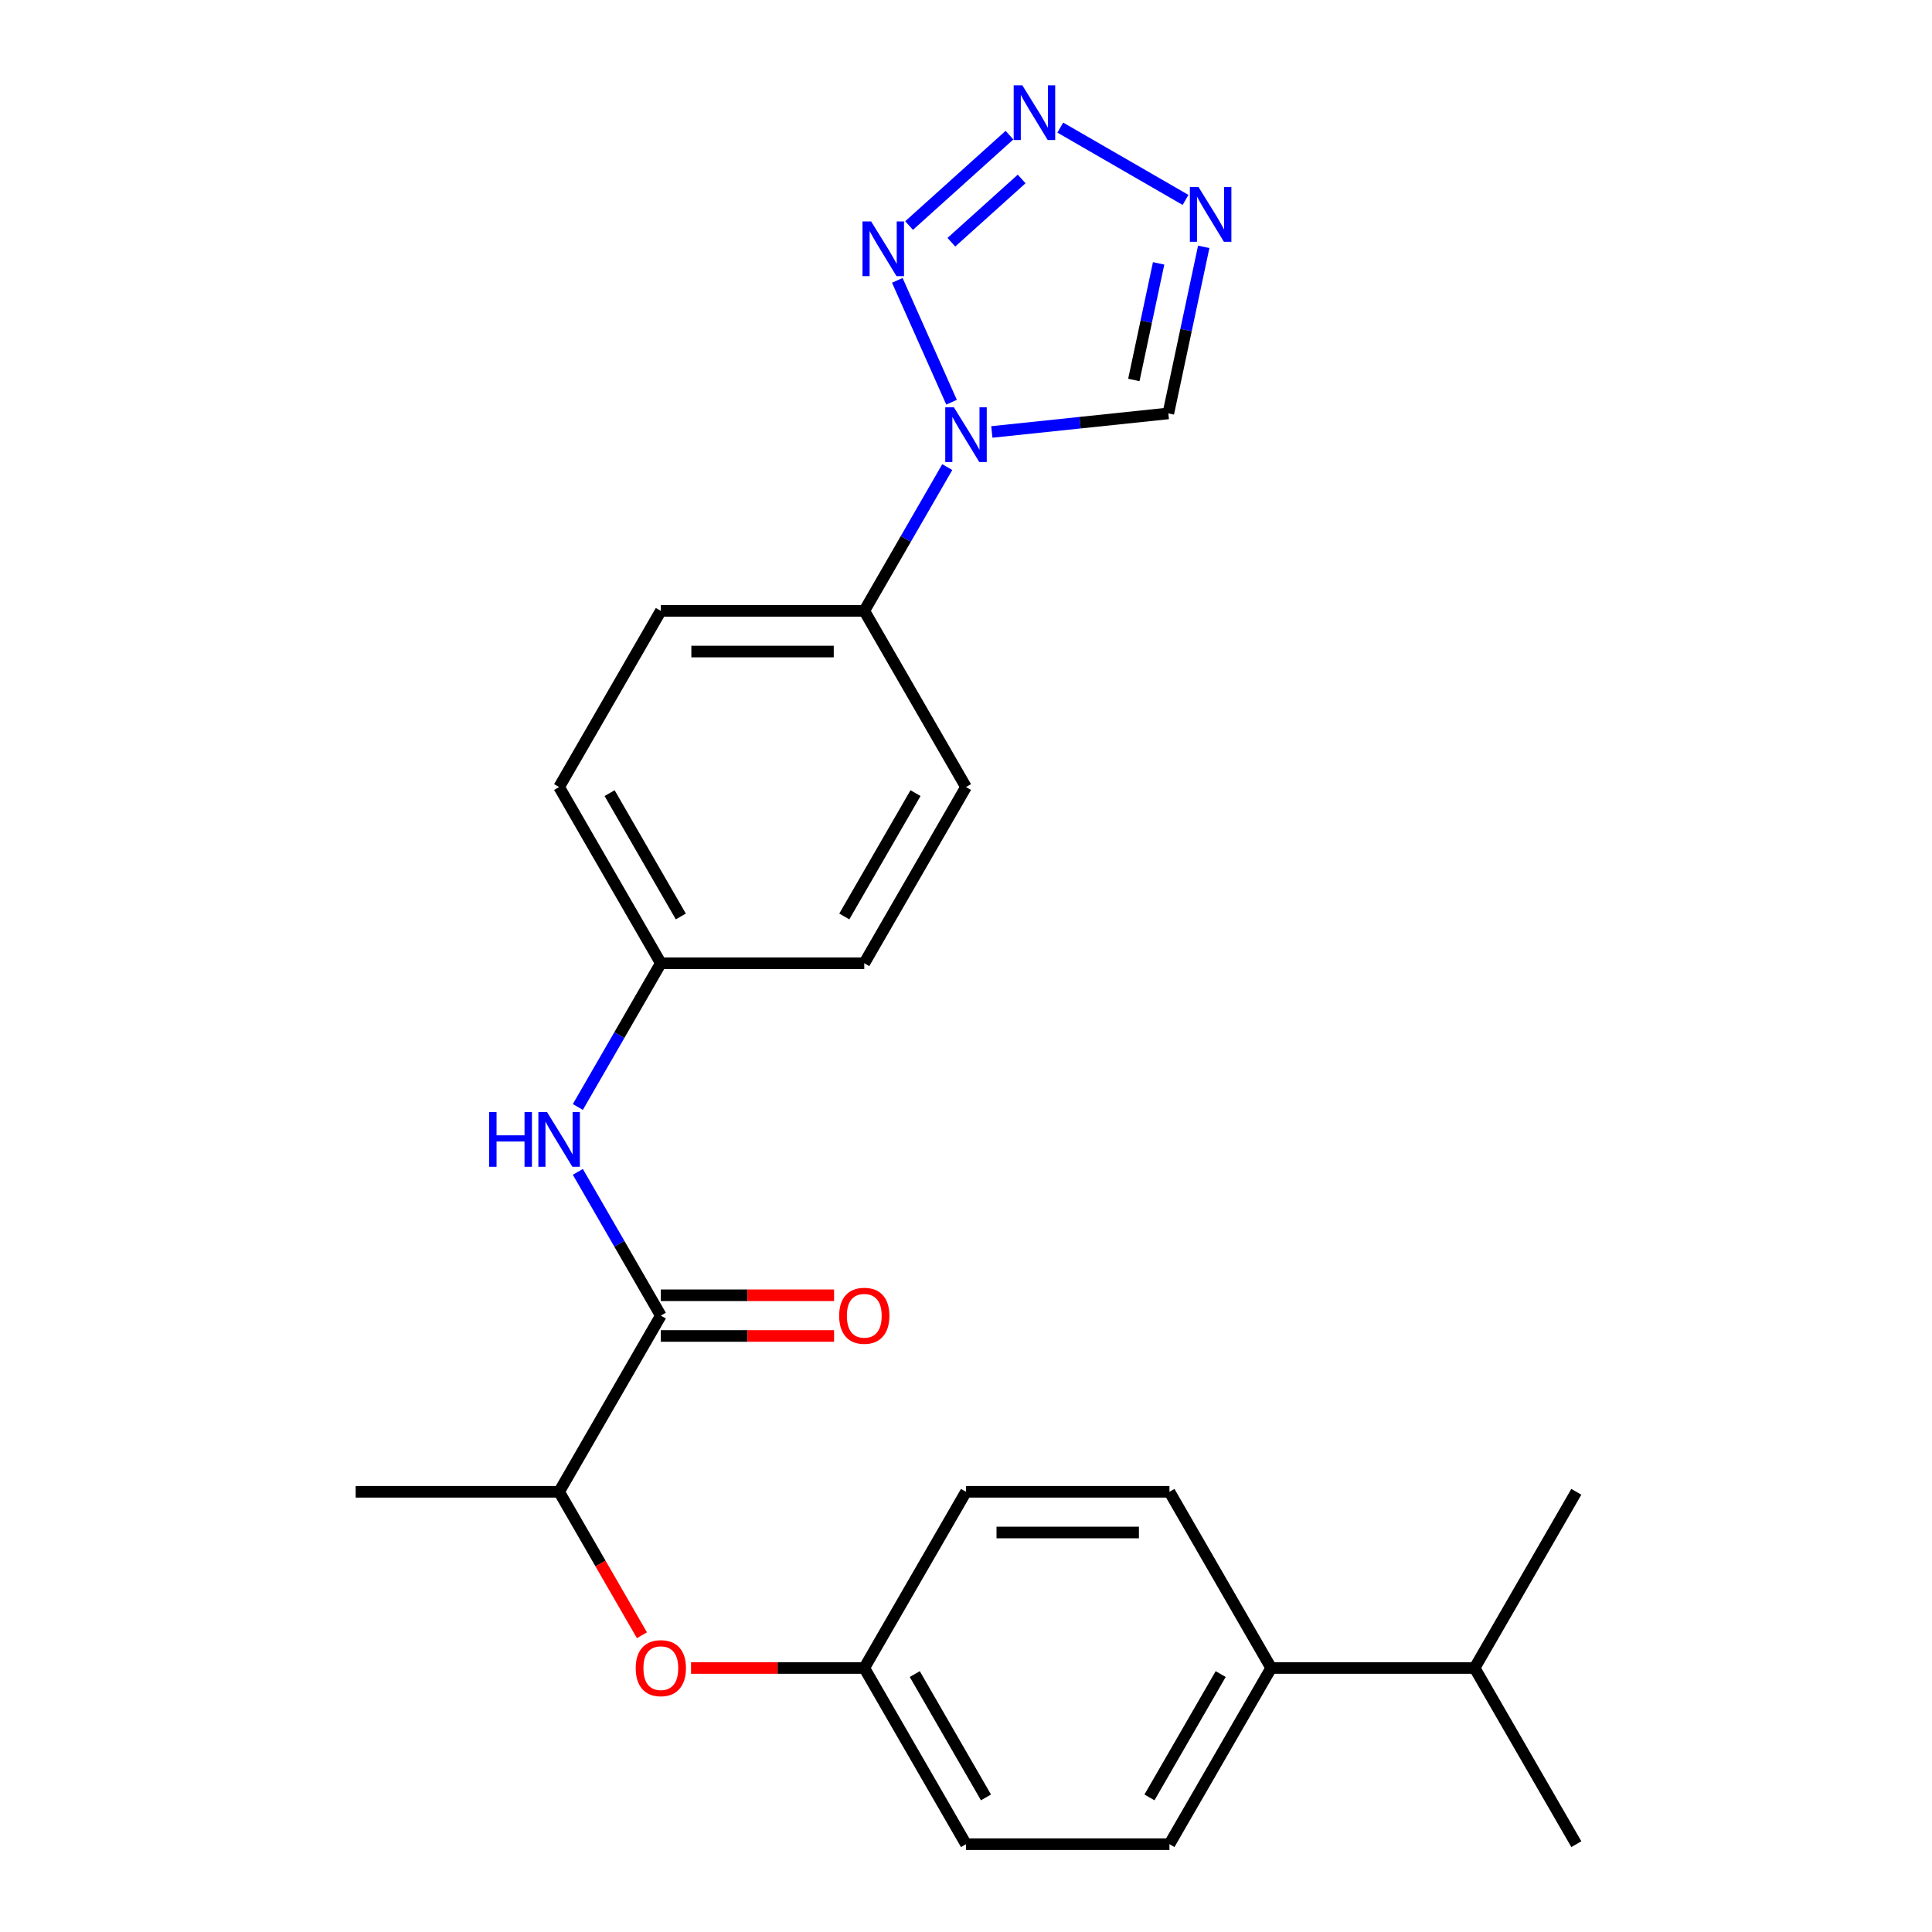 <?xml version='1.0' encoding='iso-8859-1'?>
<svg version='1.1' baseProfile='full'
              xmlns='http://www.w3.org/2000/svg'
                      xmlns:rdkit='http://www.rdkit.org/xml'
                      xmlns:xlink='http://www.w3.org/1999/xlink'
                  xml:space='preserve'
width='1000px' height='1000px' viewBox='0 0 1000 1000'>
<!-- END OF HEADER -->
<rect style='opacity:1.0;fill:#FFFFFF;stroke:none' width='1000' height='1000' x='0' y='0'> </rect>
<path class='bond-0' d='M 492.523,208.193 L 464.441,145.119' style='fill:none;fill-rule:evenodd;stroke:#0000FF;stroke-width:6px;stroke-linecap:butt;stroke-linejoin:miter;stroke-opacity:1' />
<path class='bond-4' d='M 513.373,223.58 L 559.049,218.779' style='fill:none;fill-rule:evenodd;stroke:#0000FF;stroke-width:6px;stroke-linecap:butt;stroke-linejoin:miter;stroke-opacity:1' />
<path class='bond-4' d='M 559.049,218.779 L 604.726,213.978' style='fill:none;fill-rule:evenodd;stroke:#000000;stroke-width:6px;stroke-linecap:butt;stroke-linejoin:miter;stroke-opacity:1' />
<path class='bond-6' d='M 490.305,241.778 L 468.827,278.979' style='fill:none;fill-rule:evenodd;stroke:#0000FF;stroke-width:6px;stroke-linecap:butt;stroke-linejoin:miter;stroke-opacity:1' />
<path class='bond-6' d='M 468.827,278.979 L 447.349,316.18' style='fill:none;fill-rule:evenodd;stroke:#000000;stroke-width:6px;stroke-linecap:butt;stroke-linejoin:miter;stroke-opacity:1' />
<path class='bond-1' d='M 470.542,116.745 L 522.502,69.96' style='fill:none;fill-rule:evenodd;stroke:#0000FF;stroke-width:6px;stroke-linecap:butt;stroke-linejoin:miter;stroke-opacity:1' />
<path class='bond-1' d='M 492.428,125.379 L 528.8,92.629' style='fill:none;fill-rule:evenodd;stroke:#0000FF;stroke-width:6px;stroke-linecap:butt;stroke-linejoin:miter;stroke-opacity:1' />
<path class='bond-25' d='M 548.797,66.045 L 613.633,103.478' style='fill:none;fill-rule:evenodd;stroke:#0000FF;stroke-width:6px;stroke-linecap:butt;stroke-linejoin:miter;stroke-opacity:1' />
<path class='bond-2' d='M 623.05,127.769 L 613.888,170.873' style='fill:none;fill-rule:evenodd;stroke:#0000FF;stroke-width:6px;stroke-linecap:butt;stroke-linejoin:miter;stroke-opacity:1' />
<path class='bond-2' d='M 613.888,170.873 L 604.726,213.978' style='fill:none;fill-rule:evenodd;stroke:#000000;stroke-width:6px;stroke-linecap:butt;stroke-linejoin:miter;stroke-opacity:1' />
<path class='bond-2' d='M 599.701,136.321 L 593.288,166.495' style='fill:none;fill-rule:evenodd;stroke:#0000FF;stroke-width:6px;stroke-linecap:butt;stroke-linejoin:miter;stroke-opacity:1' />
<path class='bond-2' d='M 593.288,166.495 L 586.874,196.668' style='fill:none;fill-rule:evenodd;stroke:#000000;stroke-width:6px;stroke-linecap:butt;stroke-linejoin:miter;stroke-opacity:1' />
<path class='bond-3' d='M 342.046,680.96 L 320.567,643.759' style='fill:none;fill-rule:evenodd;stroke:#000000;stroke-width:6px;stroke-linecap:butt;stroke-linejoin:miter;stroke-opacity:1' />
<path class='bond-3' d='M 320.567,643.759 L 299.089,606.558' style='fill:none;fill-rule:evenodd;stroke:#0000FF;stroke-width:6px;stroke-linecap:butt;stroke-linejoin:miter;stroke-opacity:1' />
<path class='bond-7' d='M 342.046,680.96 L 289.394,772.155' style='fill:none;fill-rule:evenodd;stroke:#000000;stroke-width:6px;stroke-linecap:butt;stroke-linejoin:miter;stroke-opacity:1' />
<path class='bond-9' d='M 342.046,691.491 L 386.881,691.491' style='fill:none;fill-rule:evenodd;stroke:#000000;stroke-width:6px;stroke-linecap:butt;stroke-linejoin:miter;stroke-opacity:1' />
<path class='bond-9' d='M 386.881,691.491 L 431.716,691.491' style='fill:none;fill-rule:evenodd;stroke:#FF0000;stroke-width:6px;stroke-linecap:butt;stroke-linejoin:miter;stroke-opacity:1' />
<path class='bond-9' d='M 342.046,670.43 L 386.881,670.43' style='fill:none;fill-rule:evenodd;stroke:#000000;stroke-width:6px;stroke-linecap:butt;stroke-linejoin:miter;stroke-opacity:1' />
<path class='bond-9' d='M 386.881,670.43 L 431.716,670.43' style='fill:none;fill-rule:evenodd;stroke:#FF0000;stroke-width:6px;stroke-linecap:butt;stroke-linejoin:miter;stroke-opacity:1' />
<path class='bond-5' d='M 299.089,572.973 L 320.567,535.772' style='fill:none;fill-rule:evenodd;stroke:#0000FF;stroke-width:6px;stroke-linecap:butt;stroke-linejoin:miter;stroke-opacity:1' />
<path class='bond-5' d='M 320.567,535.772 L 342.046,498.57' style='fill:none;fill-rule:evenodd;stroke:#000000;stroke-width:6px;stroke-linecap:butt;stroke-linejoin:miter;stroke-opacity:1' />
<path class='bond-11' d='M 447.349,316.18 L 342.046,316.18' style='fill:none;fill-rule:evenodd;stroke:#000000;stroke-width:6px;stroke-linecap:butt;stroke-linejoin:miter;stroke-opacity:1' />
<path class='bond-11' d='M 431.553,337.241 L 357.841,337.241' style='fill:none;fill-rule:evenodd;stroke:#000000;stroke-width:6px;stroke-linecap:butt;stroke-linejoin:miter;stroke-opacity:1' />
<path class='bond-12' d='M 447.349,316.18 L 500,407.375' style='fill:none;fill-rule:evenodd;stroke:#000000;stroke-width:6px;stroke-linecap:butt;stroke-linejoin:miter;stroke-opacity:1' />
<path class='bond-8' d='M 289.394,772.155 L 310.826,809.277' style='fill:none;fill-rule:evenodd;stroke:#000000;stroke-width:6px;stroke-linecap:butt;stroke-linejoin:miter;stroke-opacity:1' />
<path class='bond-8' d='M 310.826,809.277 L 332.258,846.398' style='fill:none;fill-rule:evenodd;stroke:#FF0000;stroke-width:6px;stroke-linecap:butt;stroke-linejoin:miter;stroke-opacity:1' />
<path class='bond-22' d='M 289.394,772.155 L 184.091,772.155' style='fill:none;fill-rule:evenodd;stroke:#000000;stroke-width:6px;stroke-linecap:butt;stroke-linejoin:miter;stroke-opacity:1' />
<path class='bond-16' d='M 357.678,863.35 L 402.513,863.35' style='fill:none;fill-rule:evenodd;stroke:#FF0000;stroke-width:6px;stroke-linecap:butt;stroke-linejoin:miter;stroke-opacity:1' />
<path class='bond-16' d='M 402.513,863.35 L 447.349,863.35' style='fill:none;fill-rule:evenodd;stroke:#000000;stroke-width:6px;stroke-linecap:butt;stroke-linejoin:miter;stroke-opacity:1' />
<path class='bond-10' d='M 657.954,863.35 L 605.303,954.545' style='fill:none;fill-rule:evenodd;stroke:#000000;stroke-width:6px;stroke-linecap:butt;stroke-linejoin:miter;stroke-opacity:1' />
<path class='bond-10' d='M 631.818,866.499 L 594.962,930.336' style='fill:none;fill-rule:evenodd;stroke:#000000;stroke-width:6px;stroke-linecap:butt;stroke-linejoin:miter;stroke-opacity:1' />
<path class='bond-17' d='M 657.954,863.35 L 763.257,863.35' style='fill:none;fill-rule:evenodd;stroke:#000000;stroke-width:6px;stroke-linecap:butt;stroke-linejoin:miter;stroke-opacity:1' />
<path class='bond-27' d='M 657.954,863.35 L 605.303,772.155' style='fill:none;fill-rule:evenodd;stroke:#000000;stroke-width:6px;stroke-linecap:butt;stroke-linejoin:miter;stroke-opacity:1' />
<path class='bond-18' d='M 342.046,316.18 L 289.394,407.375' style='fill:none;fill-rule:evenodd;stroke:#000000;stroke-width:6px;stroke-linecap:butt;stroke-linejoin:miter;stroke-opacity:1' />
<path class='bond-19' d='M 500,407.375 L 447.349,498.57' style='fill:none;fill-rule:evenodd;stroke:#000000;stroke-width:6px;stroke-linecap:butt;stroke-linejoin:miter;stroke-opacity:1' />
<path class='bond-19' d='M 473.863,410.524 L 437.007,474.361' style='fill:none;fill-rule:evenodd;stroke:#000000;stroke-width:6px;stroke-linecap:butt;stroke-linejoin:miter;stroke-opacity:1' />
<path class='bond-13' d='M 342.046,498.57 L 447.349,498.57' style='fill:none;fill-rule:evenodd;stroke:#000000;stroke-width:6px;stroke-linecap:butt;stroke-linejoin:miter;stroke-opacity:1' />
<path class='bond-26' d='M 342.046,498.57 L 289.394,407.375' style='fill:none;fill-rule:evenodd;stroke:#000000;stroke-width:6px;stroke-linecap:butt;stroke-linejoin:miter;stroke-opacity:1' />
<path class='bond-26' d='M 352.387,474.361 L 315.531,410.524' style='fill:none;fill-rule:evenodd;stroke:#000000;stroke-width:6px;stroke-linecap:butt;stroke-linejoin:miter;stroke-opacity:1' />
<path class='bond-14' d='M 605.303,954.545 L 500,954.545' style='fill:none;fill-rule:evenodd;stroke:#000000;stroke-width:6px;stroke-linecap:butt;stroke-linejoin:miter;stroke-opacity:1' />
<path class='bond-15' d='M 605.303,772.155 L 500,772.155' style='fill:none;fill-rule:evenodd;stroke:#000000;stroke-width:6px;stroke-linecap:butt;stroke-linejoin:miter;stroke-opacity:1' />
<path class='bond-15' d='M 589.508,793.216 L 515.795,793.216' style='fill:none;fill-rule:evenodd;stroke:#000000;stroke-width:6px;stroke-linecap:butt;stroke-linejoin:miter;stroke-opacity:1' />
<path class='bond-20' d='M 447.349,863.35 L 500,772.155' style='fill:none;fill-rule:evenodd;stroke:#000000;stroke-width:6px;stroke-linecap:butt;stroke-linejoin:miter;stroke-opacity:1' />
<path class='bond-21' d='M 447.349,863.35 L 500,954.545' style='fill:none;fill-rule:evenodd;stroke:#000000;stroke-width:6px;stroke-linecap:butt;stroke-linejoin:miter;stroke-opacity:1' />
<path class='bond-21' d='M 473.485,866.499 L 510.341,930.336' style='fill:none;fill-rule:evenodd;stroke:#000000;stroke-width:6px;stroke-linecap:butt;stroke-linejoin:miter;stroke-opacity:1' />
<path class='bond-23' d='M 763.257,863.35 L 815.909,954.545' style='fill:none;fill-rule:evenodd;stroke:#000000;stroke-width:6px;stroke-linecap:butt;stroke-linejoin:miter;stroke-opacity:1' />
<path class='bond-24' d='M 763.257,863.35 L 815.909,772.155' style='fill:none;fill-rule:evenodd;stroke:#000000;stroke-width:6px;stroke-linecap:butt;stroke-linejoin:miter;stroke-opacity:1' />
<path  class='atom-0' d='M 493.74 210.825
L 503.02 225.825
Q 503.94 227.305, 505.42 229.985
Q 506.9 232.665, 506.98 232.825
L 506.98 210.825
L 510.74 210.825
L 510.74 239.145
L 506.86 239.145
L 496.9 222.745
Q 495.74 220.825, 494.5 218.625
Q 493.3 216.425, 492.94 215.745
L 492.94 239.145
L 489.26 239.145
L 489.26 210.825
L 493.74 210.825
' fill='#0000FF'/>
<path  class='atom-1' d='M 450.909 114.626
L 460.189 129.626
Q 461.109 131.106, 462.589 133.786
Q 464.069 136.466, 464.149 136.626
L 464.149 114.626
L 467.909 114.626
L 467.909 142.946
L 464.029 142.946
L 454.069 126.546
Q 452.909 124.626, 451.669 122.426
Q 450.469 120.226, 450.109 119.546
L 450.109 142.946
L 446.429 142.946
L 446.429 114.626
L 450.909 114.626
' fill='#0000FF'/>
<path  class='atom-2' d='M 529.165 44.165
L 538.445 59.165
Q 539.365 60.645, 540.845 63.325
Q 542.325 66.005, 542.405 66.165
L 542.405 44.165
L 546.165 44.165
L 546.165 72.485
L 542.285 72.485
L 532.325 56.085
Q 531.165 54.165, 529.925 51.965
Q 528.725 49.765, 528.365 49.085
L 528.365 72.485
L 524.685 72.485
L 524.685 44.165
L 529.165 44.165
' fill='#0000FF'/>
<path  class='atom-3' d='M 620.36 96.816
L 629.64 111.816
Q 630.56 113.296, 632.04 115.976
Q 633.52 118.656, 633.6 118.816
L 633.6 96.816
L 637.36 96.816
L 637.36 125.136
L 633.48 125.136
L 623.52 108.736
Q 622.36 106.816, 621.12 104.616
Q 619.92 102.416, 619.56 101.736
L 619.56 125.136
L 615.88 125.136
L 615.88 96.816
L 620.36 96.816
' fill='#0000FF'/>
<path  class='atom-6' d='M 253.174 575.605
L 257.014 575.605
L 257.014 587.645
L 271.494 587.645
L 271.494 575.605
L 275.334 575.605
L 275.334 603.925
L 271.494 603.925
L 271.494 590.845
L 257.014 590.845
L 257.014 603.925
L 253.174 603.925
L 253.174 575.605
' fill='#0000FF'/>
<path  class='atom-6' d='M 283.134 575.605
L 292.414 590.605
Q 293.334 592.085, 294.814 594.765
Q 296.294 597.445, 296.374 597.605
L 296.374 575.605
L 300.134 575.605
L 300.134 603.925
L 296.254 603.925
L 286.294 587.525
Q 285.134 585.605, 283.894 583.405
Q 282.694 581.205, 282.334 580.525
L 282.334 603.925
L 278.654 603.925
L 278.654 575.605
L 283.134 575.605
' fill='#0000FF'/>
<path  class='atom-9' d='M 329.046 863.43
Q 329.046 856.63, 332.406 852.83
Q 335.766 849.03, 342.046 849.03
Q 348.326 849.03, 351.686 852.83
Q 355.046 856.63, 355.046 863.43
Q 355.046 870.31, 351.646 874.23
Q 348.246 878.11, 342.046 878.11
Q 335.806 878.11, 332.406 874.23
Q 329.046 870.35, 329.046 863.43
M 342.046 874.91
Q 346.366 874.91, 348.686 872.03
Q 351.046 869.11, 351.046 863.43
Q 351.046 857.87, 348.686 855.07
Q 346.366 852.23, 342.046 852.23
Q 337.726 852.23, 335.366 855.03
Q 333.046 857.83, 333.046 863.43
Q 333.046 869.15, 335.366 872.03
Q 337.726 874.91, 342.046 874.91
' fill='#FF0000'/>
<path  class='atom-10' d='M 434.349 681.04
Q 434.349 674.24, 437.709 670.44
Q 441.069 666.64, 447.349 666.64
Q 453.629 666.64, 456.989 670.44
Q 460.349 674.24, 460.349 681.04
Q 460.349 687.92, 456.949 691.84
Q 453.549 695.72, 447.349 695.72
Q 441.109 695.72, 437.709 691.84
Q 434.349 687.96, 434.349 681.04
M 447.349 692.52
Q 451.669 692.52, 453.989 689.64
Q 456.349 686.72, 456.349 681.04
Q 456.349 675.48, 453.989 672.68
Q 451.669 669.84, 447.349 669.84
Q 443.029 669.84, 440.669 672.64
Q 438.349 675.44, 438.349 681.04
Q 438.349 686.76, 440.669 689.64
Q 443.029 692.52, 447.349 692.52
' fill='#FF0000'/>
</svg>
